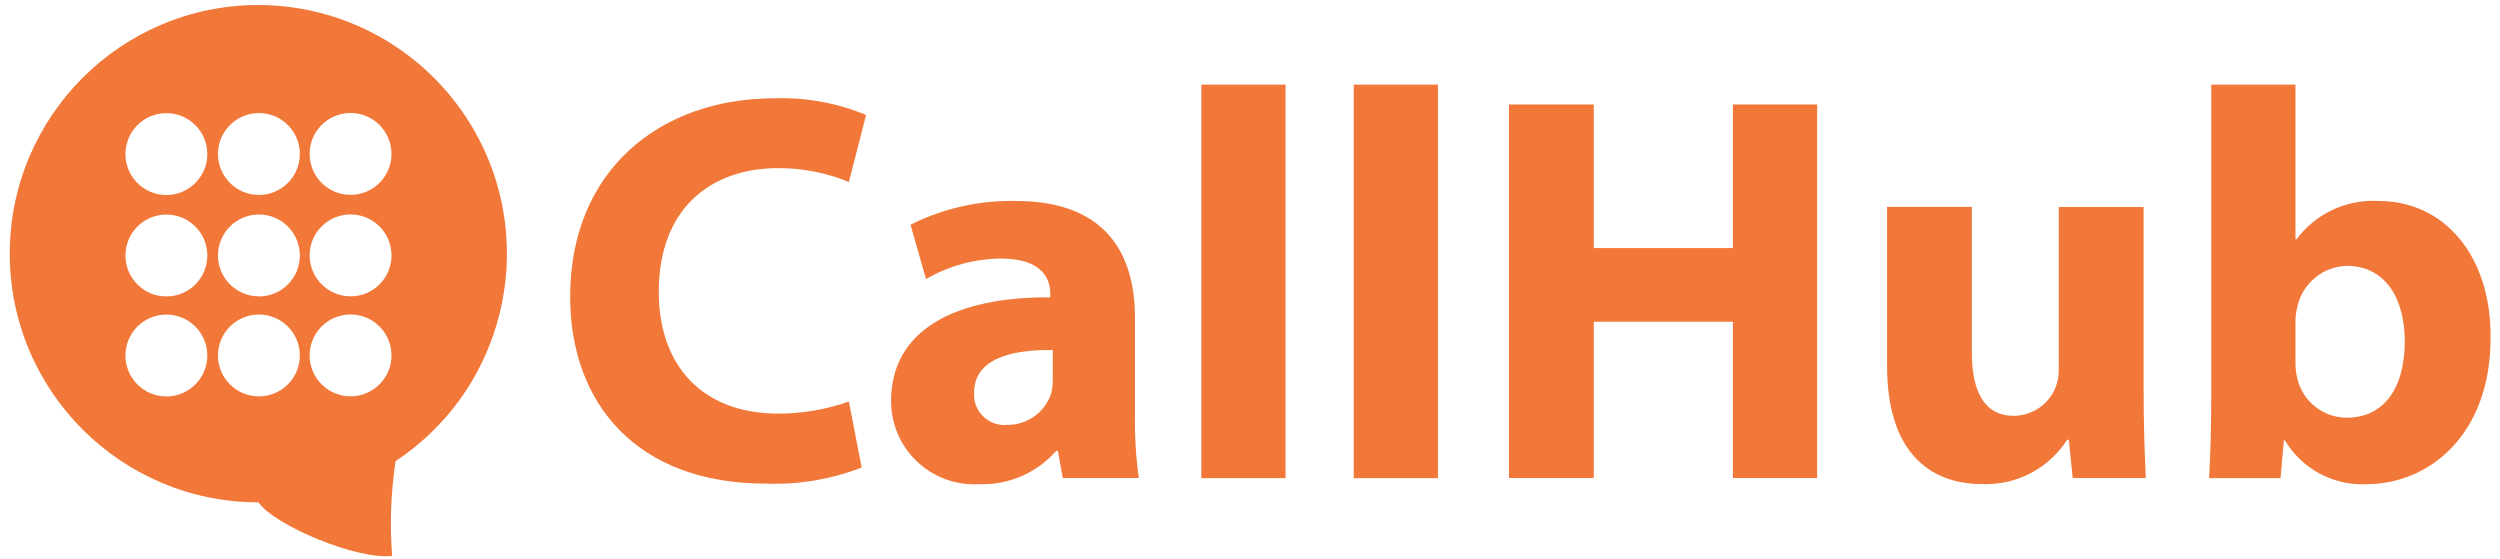 <svg width="94" height="21" viewBox="0 0 94 21" fill="none" xmlns="http://www.w3.org/2000/svg">
<path d="M9.717 0.188C4.554 0.188 0.367 4.374 0.367 9.538C0.367 14.701 4.554 18.888 9.717 18.888C10.326 19.764 13.453 21.065 14.745 20.902C14.651 19.713 14.696 18.517 14.876 17.337C19.181 14.482 20.357 8.679 17.502 4.374C15.768 1.762 12.847 0.192 9.717 0.188ZM6.253 14.906C5.404 14.906 4.714 14.215 4.717 13.365C4.717 12.515 5.408 11.826 6.258 11.828C7.108 11.828 7.795 12.52 7.795 13.37C7.795 14.219 7.103 14.909 6.253 14.906ZM6.253 11.146C5.404 11.146 4.714 10.454 4.717 9.604C4.717 8.755 5.408 8.065 6.258 8.068C7.108 8.068 7.797 8.759 7.795 9.609C7.795 10.461 7.103 11.148 6.253 11.146ZM6.253 7.332C5.404 7.332 4.714 6.64 4.717 5.79C4.717 4.941 5.408 4.251 6.258 4.254C7.108 4.254 7.795 4.945 7.795 5.793C7.795 6.642 7.105 7.332 6.256 7.332C6.256 7.332 6.256 7.332 6.253 7.332ZM9.735 14.904C8.885 14.904 8.196 14.215 8.196 13.365C8.196 12.515 8.885 11.826 9.735 11.826C10.585 11.826 11.274 12.515 11.274 13.365C11.274 14.215 10.585 14.904 9.735 14.904ZM9.735 11.143C8.885 11.143 8.196 10.454 8.196 9.604C8.196 8.755 8.885 8.065 9.735 8.065C10.585 8.065 11.274 8.755 11.274 9.604C11.274 9.604 11.274 9.607 11.274 9.609C11.274 10.459 10.585 11.146 9.735 11.146V11.143ZM9.735 7.329C8.885 7.329 8.196 6.64 8.196 5.79C8.196 4.941 8.885 4.251 9.735 4.251C10.585 4.251 11.274 4.941 11.274 5.79C11.274 6.64 10.585 7.329 9.735 7.329ZM13.181 14.902C12.331 14.902 11.642 14.213 11.642 13.363C11.642 12.513 12.331 11.824 13.181 11.824C14.031 11.824 14.72 12.513 14.72 13.363C14.72 14.213 14.031 14.902 13.181 14.902ZM13.181 11.141C12.331 11.141 11.642 10.452 11.642 9.602C11.642 8.752 12.331 8.063 13.181 8.063C14.031 8.063 14.72 8.752 14.72 9.602C14.72 9.602 14.72 9.604 14.72 9.607C14.72 10.457 14.031 11.143 13.181 11.143V11.141ZM13.181 7.327C12.331 7.327 11.642 6.638 11.642 5.788C11.642 4.938 12.331 4.249 13.181 4.249C14.031 4.249 14.72 4.938 14.72 5.788C14.72 6.638 14.031 7.327 13.181 7.327Z" fill="#F2783A"/>
<path fill-rule="evenodd" clip-rule="evenodd" d="M31.918 15.099L32.4 17.579C31.252 18.023 30.025 18.231 28.796 18.184C23.94 18.184 21.438 15.162 21.438 11.16C21.438 6.367 24.855 3.697 29.106 3.697C30.29 3.655 31.47 3.869 32.565 4.322L31.918 6.844C31.073 6.494 30.165 6.318 29.251 6.322C26.728 6.322 24.77 7.844 24.77 10.968C24.77 13.781 26.436 15.552 29.271 15.552C30.172 15.552 31.069 15.398 31.918 15.097V15.099ZM42.816 17.974H39.961L39.776 16.953H39.714C38.98 17.789 37.907 18.251 36.796 18.204C35.075 18.298 33.602 16.977 33.509 15.253C33.507 15.195 33.504 15.135 33.504 15.077C33.504 12.429 35.88 11.156 39.489 11.18V11.035C39.489 10.493 39.196 9.722 37.631 9.722C36.642 9.731 35.672 9.998 34.818 10.493L34.236 8.45C35.463 7.832 36.823 7.527 38.195 7.556C41.592 7.556 42.676 9.557 42.676 11.954V15.496C42.658 16.324 42.707 17.154 42.819 17.974H42.816ZM39.584 14.265V13.161C37.918 13.141 36.627 13.536 36.627 14.765C36.584 15.391 37.057 15.933 37.684 15.978C37.749 15.982 37.813 15.98 37.876 15.976C38.619 15.98 39.281 15.51 39.522 14.807C39.564 14.631 39.587 14.448 39.584 14.267H39.582L39.584 14.265ZM45.17 17.974V3.18H48.337V17.977H45.17V17.974ZM50.9 17.974V3.18H54.067V17.977H50.9V17.974ZM56.737 3.929H59.926V9.327H65.157V3.929H68.324V17.974H65.157V12.097H59.926V17.974H56.737V3.929ZM80.6 7.786V14.702C80.6 16.036 80.643 17.12 80.683 17.974H77.933L77.788 16.536H77.725C77.032 17.615 75.82 18.249 74.538 18.202C72.475 18.202 70.954 16.91 70.954 13.763V7.779H74.141V13.259C74.141 14.738 74.623 15.635 75.722 15.635C76.427 15.628 77.056 15.191 77.304 14.53C77.384 14.31 77.42 14.078 77.409 13.844V7.783H80.6V7.786ZM85.748 17.977H83.061C83.103 17.31 83.143 16.081 83.143 14.934V3.18H86.31V8.994H86.353C87.073 8.026 88.233 7.487 89.437 7.556C91.875 7.556 93.669 9.577 93.646 12.704C93.646 16.371 91.311 18.206 88.978 18.206C87.731 18.264 86.553 17.631 85.915 16.56H85.873L85.748 17.977ZM86.31 12.142V13.643C86.31 13.832 86.328 14.022 86.373 14.205C86.567 15.077 87.336 15.699 88.231 15.706C89.585 15.706 90.419 14.664 90.419 12.831C90.419 11.249 89.71 9.996 88.231 9.996C87.325 10.025 86.558 10.672 86.373 11.559C86.33 11.751 86.308 11.945 86.308 12.142H86.31Z" fill="#F2783A"/>
</svg>
